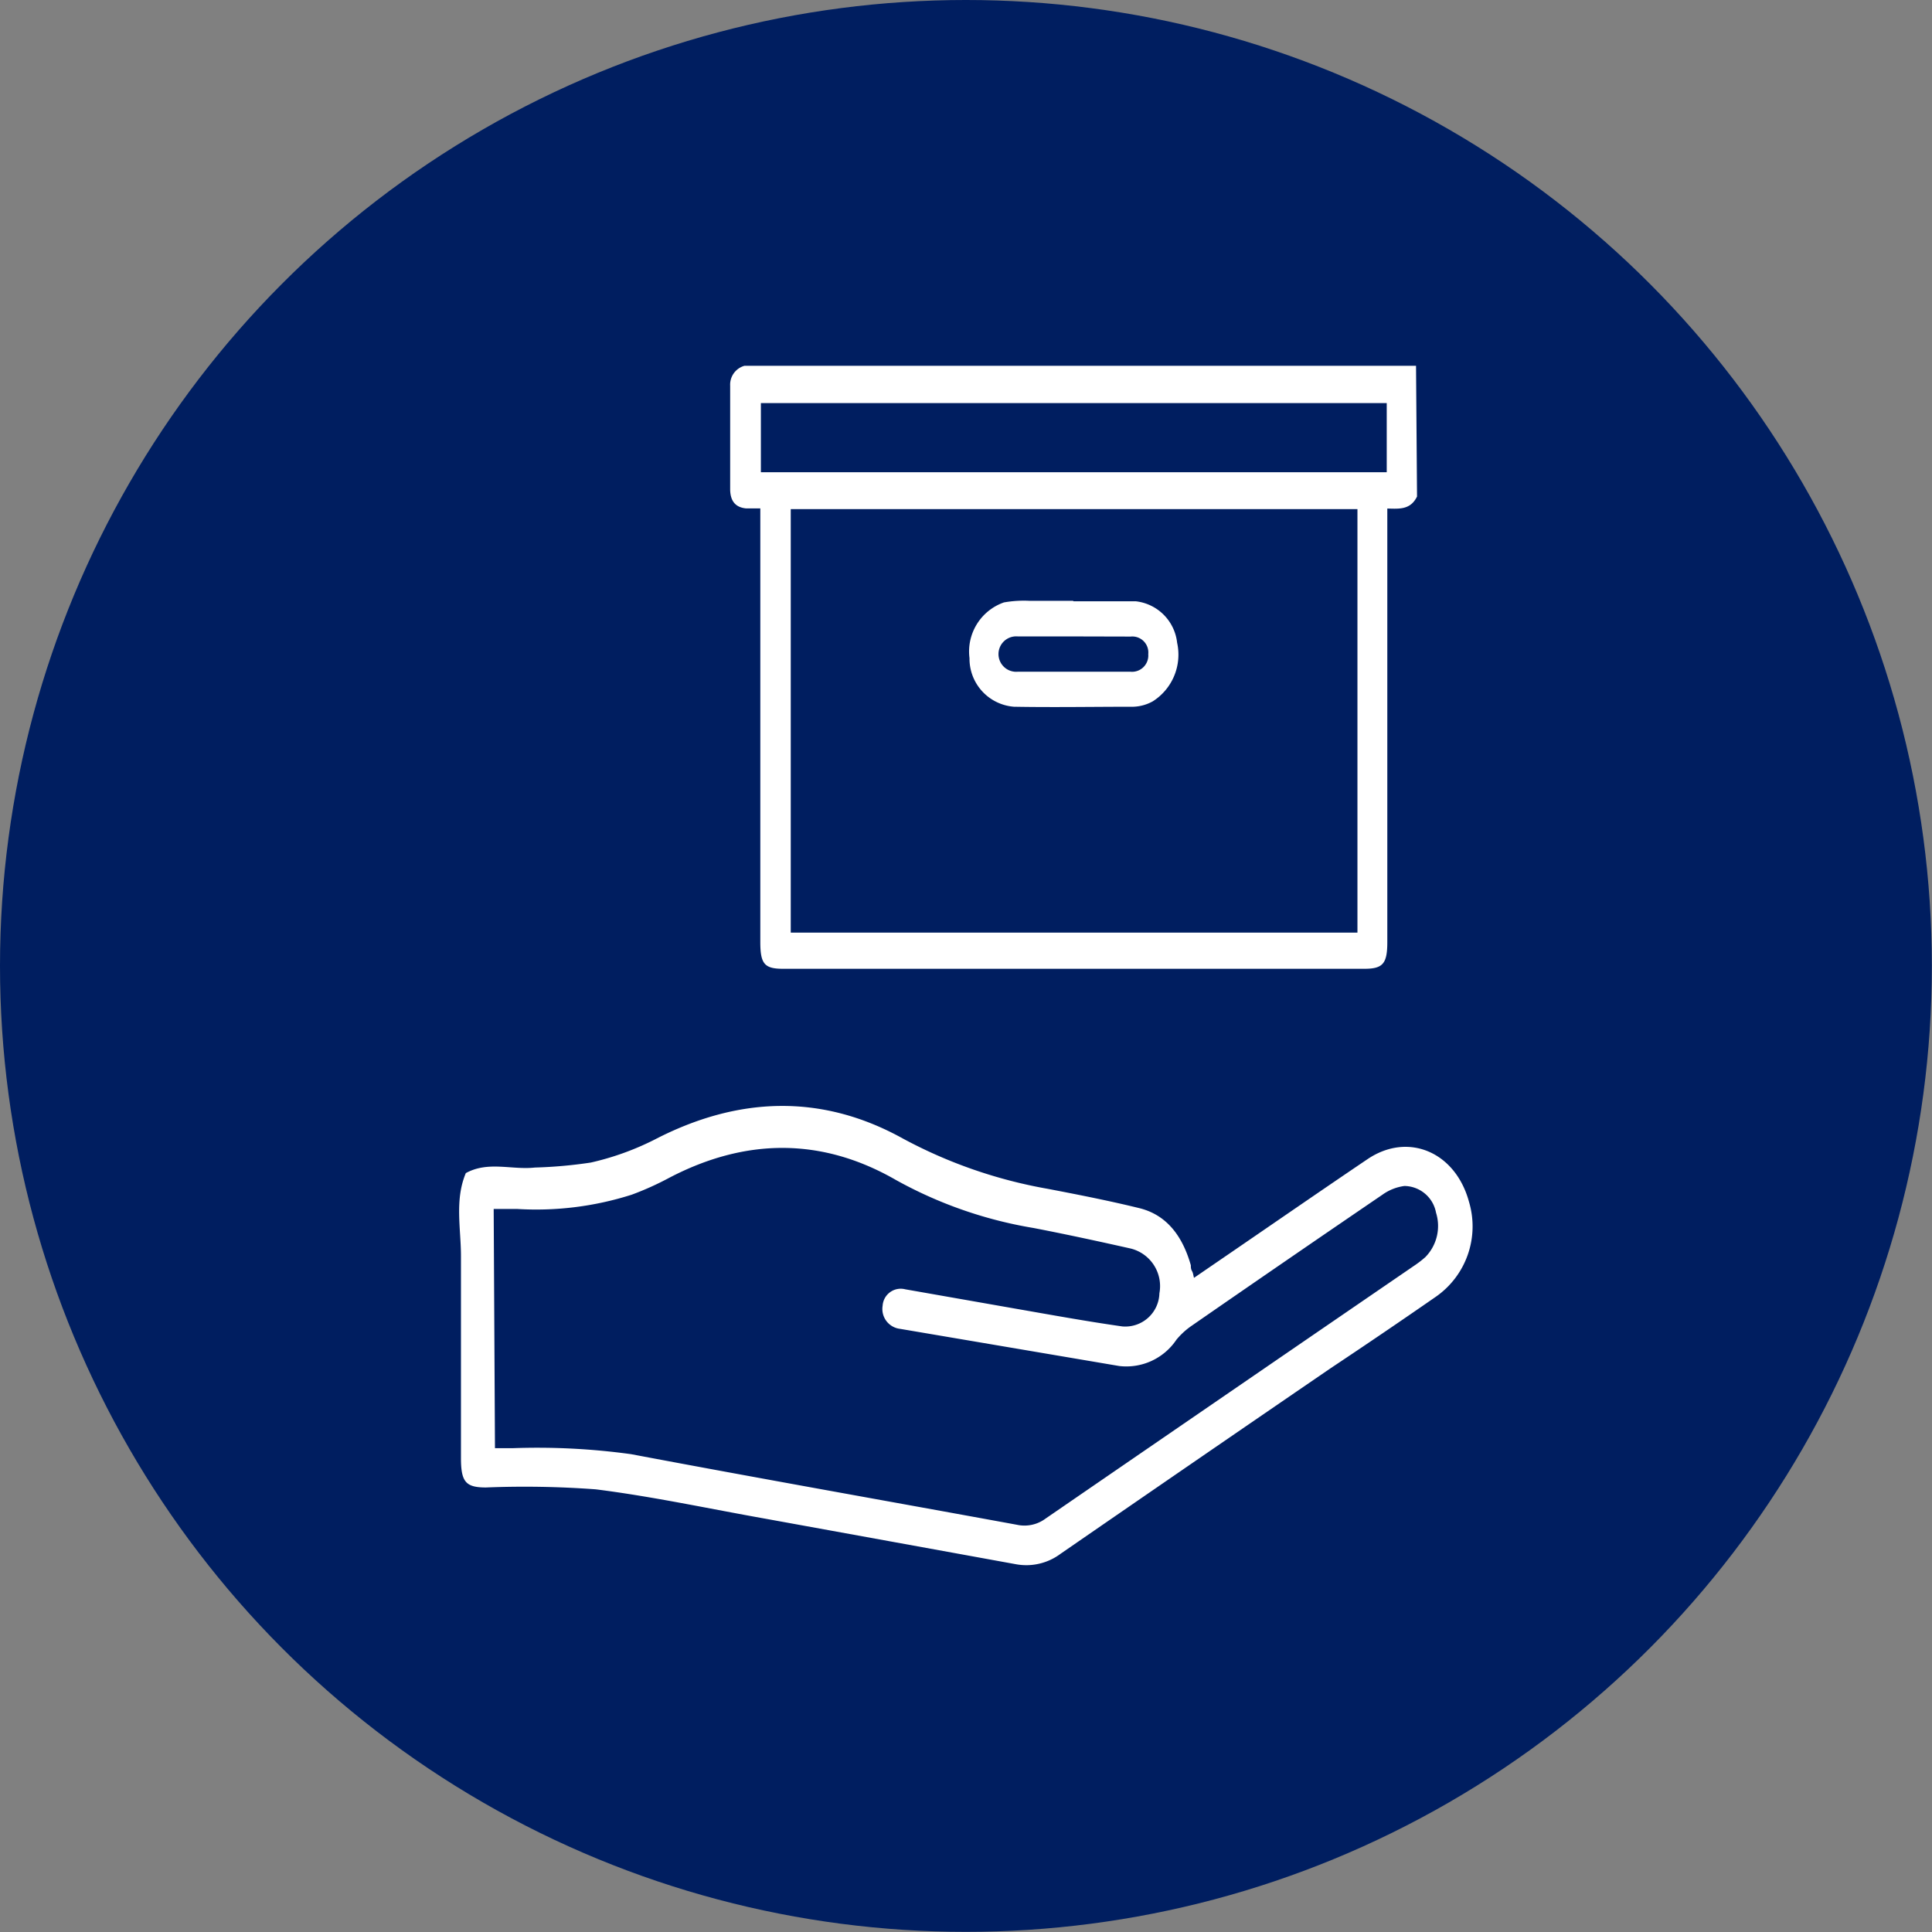 <svg xmlns="http://www.w3.org/2000/svg" viewBox="0 0 135.21 135.21"><rect x="0" y="0" width="135.21" height="135.21" fill="#808080" stroke="none"/><g id="Camada_2" data-name="Camada 2"><g id="Serviços"><circle cx="67.6" cy="67.6" r="67.6" style="fill:#001e60"/><path d="M99.17,34.75c-.46.94-1.24.86-2.08.84V65.93c0,1.51-.31,1.87-1.6,1.87H54.8c-1.3,0-1.59-.34-1.59-1.88V35.58c-.37,0-.67,0-1,0-.71-.07-1.1-.48-1.11-1.33,0-2.42,0-4.84,0-7.26a1.37,1.37,0,0,1,1-1.39h47ZM95,65.27V35.63H55.34V65.27ZM53.25,33.05h43.8V28.21H53.25Z" style="fill:#fff"/><path d="M83.56,89.43l2.92-2c3.08-2.11,6.15-4.23,9.23-6.31,2.85-1.92,6.16-.49,7.1,3a6,6,0,0,1-2.32,6.63c-2.45,1.7-4.91,3.37-7.36,5q-9.47,6.48-18.92,13a4,4,0,0,1-3.12.72q-8.74-1.59-17.5-3.18c-4-.71-7.92-1.56-11.9-2.06a67.8,67.8,0,0,0-7.68-.13c-1.42,0-1.75-.39-1.75-2.07,0-4.71,0-9.42,0-14.13,0-1.93-.45-3.92.34-5.8,1.56-.86,3.22-.21,4.83-.39a32.07,32.07,0,0,0,3.92-.35,19.3,19.3,0,0,0,4.47-1.61c5.79-3,11.64-3.24,17.35-.08a33.58,33.58,0,0,0,10.16,3.53c2.14.41,4.28.83,6.4,1.35,1.84.45,3,1.85,3.61,4,0,.13,0,.26.08.4S83.5,89.19,83.56,89.43ZM34.64,101.35h1.24a48,48,0,0,1,8.29.42c9,1.7,18,3.29,27,4.94a2.47,2.47,0,0,0,2-.43Q86.08,97.41,99,88.56a7.13,7.13,0,0,0,.75-.58,3.11,3.11,0,0,0,.75-3.11A2.28,2.28,0,0,0,98.29,83a3.4,3.4,0,0,0-1.54.61Q90,88.21,83.33,92.83a5.21,5.21,0,0,0-1,.93,4.22,4.22,0,0,1-4,1.84L63,93a1.4,1.4,0,0,1-1.23-1.62,1.27,1.27,0,0,1,1.58-1.15l7.8,1.37c2.47.43,4.93.88,7.4,1.23a2.39,2.39,0,0,0,2.59-2.32,2.71,2.71,0,0,0-2-3.13c-2.27-.51-4.53-1-6.81-1.44a29.9,29.9,0,0,1-9.63-3.36c-5.21-3-10.54-2.93-15.85-.16a20.74,20.74,0,0,1-2.64,1.19,22,22,0,0,1-8,1c-.55,0-1.09,0-1.66,0Z" style="fill:#fff"/><path d="M75.14,42.08c1.45,0,2.89,0,4.34,0a3.28,3.28,0,0,1,2.9,2.9,3.87,3.87,0,0,1-1.7,4.1,3,3,0,0,1-1.35.38c-2.79,0-5.58.05-8.37,0a3.37,3.37,0,0,1-3.11-3.4,3.64,3.64,0,0,1,2.41-3.9,8,8,0,0,1,1.83-.11h3Zm0,2.46H71.23a1.24,1.24,0,1,0,0,2.47q3.93,0,7.88,0a1.14,1.14,0,0,0,1.25-1.23,1.12,1.12,0,0,0-1.23-1.23Z" style="fill:#fff"/></g></g></svg>